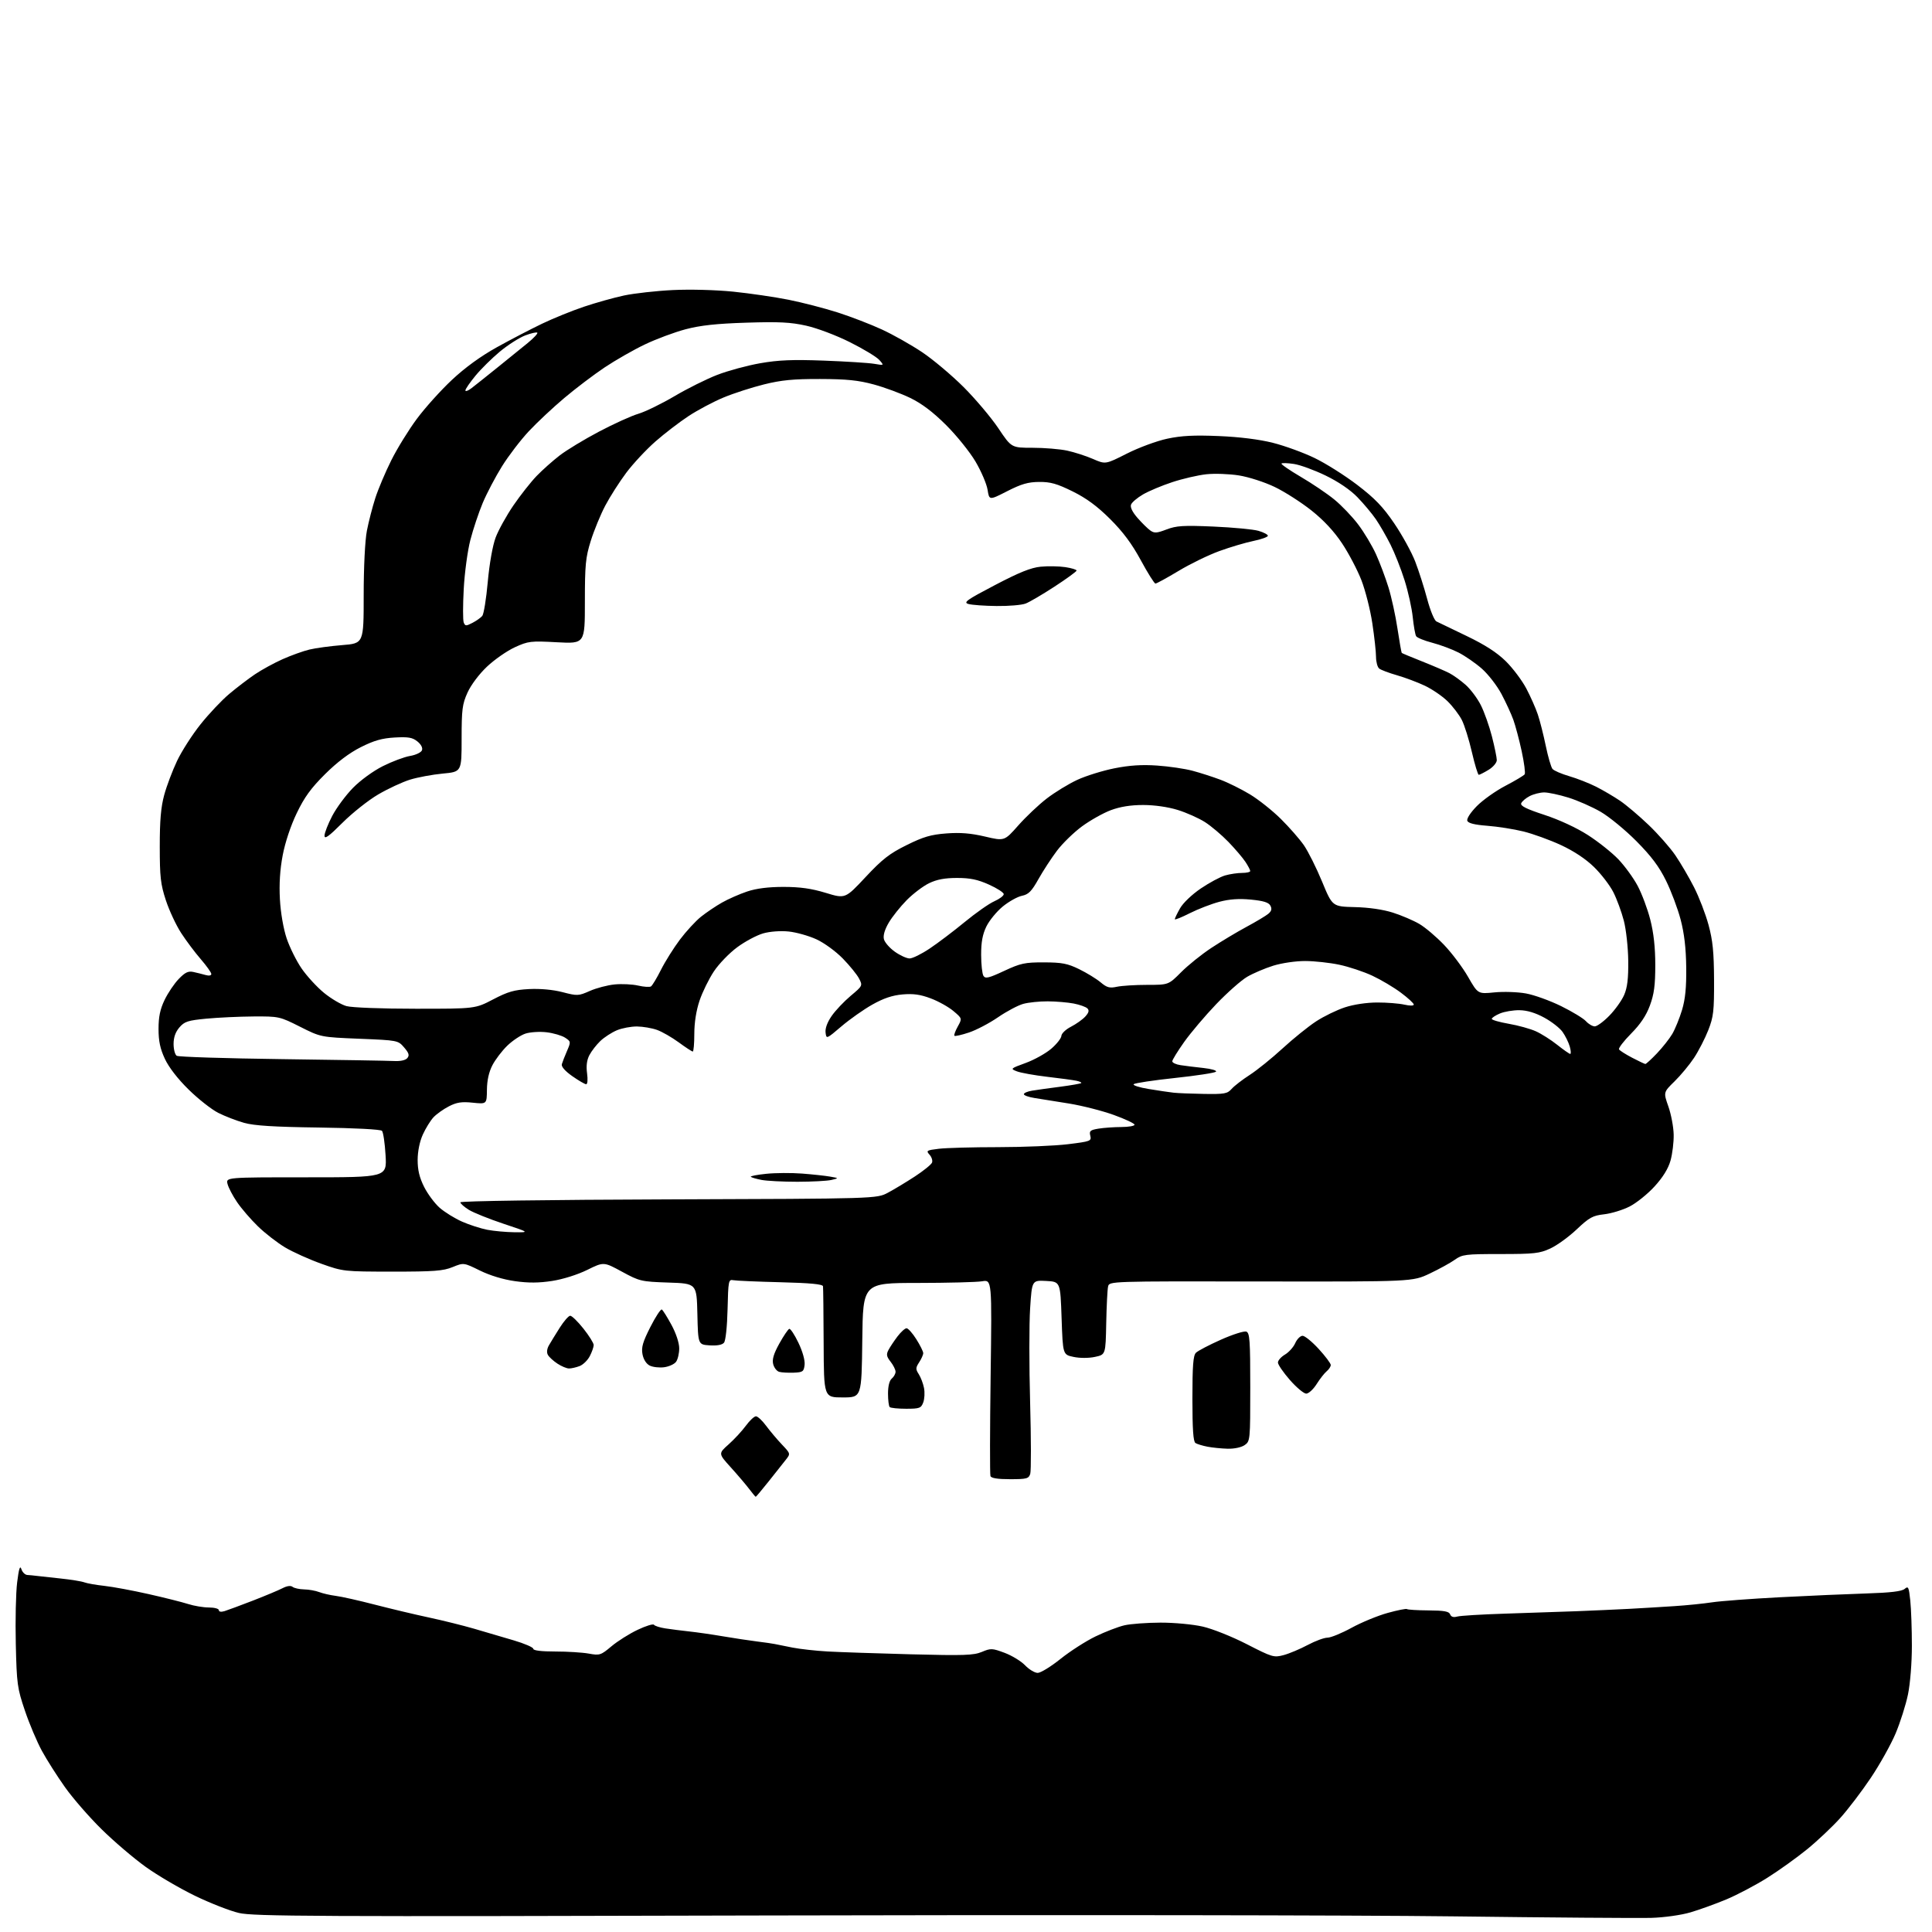 <?xml version="1.0" encoding="UTF-8" standalone="no"?>
<svg 
  version="1.1" 
  xmlns="http://www.w3.org/2000/svg" 
  xmlns:xlink="http://www.w3.org/1999/xlink" 
  xmlns:svg="http://www.w3.org/2000/svg"
  xmlns:rdf="http://www.w3.org/1999/02/22-rdf-syntax-ns#"
  xmlns:cc="http://creativecommons.org/ns#"
  xmlns:dc="http://purl.org/dc/elements/1.1/"
  viewBox="0 0 768 768"
  width="768"
  height="768"
>
<style>svg {background-color: white; }</style>"
<path stroke="none" fill="black" fill-rule="evenodd" d="M656.50,762.38C651.55,762.53 616.00,762.26 577.50,761.78C539.00,761.30 416.15,761.14 304.50,761.43C124.94,761.91 100.75,761.79 95.00,760.44C91.42,759.61 83.55,756.53 77.50,753.60C71.45,750.67 62.64,745.51 57.92,742.12C53.20,738.73 45.32,732.02 40.42,727.19C35.51,722.37 28.96,714.84 25.85,710.46C22.74,706.08 18.61,699.58 16.66,696.00C14.71,692.42 11.66,685.23 9.90,680.00C6.88,671.08 6.65,669.46 6.28,653.50C6.06,644.15 6.30,633.12 6.82,629.00C7.50,623.53 7.96,622.11 8.50,623.75C8.90,624.99 9.97,626.04 10.87,626.08C11.76,626.13 13.40,626.28 14.50,626.43C15.60,626.57 19.88,627.04 24.00,627.47C28.12,627.90 32.40,628.59 33.50,629.00C34.60,629.42 38.20,630.05 41.50,630.41C44.80,630.77 52.67,632.23 59.00,633.66C65.33,635.08 72.43,636.87 74.78,637.62C77.14,638.38 80.85,639.00 83.03,639.00C85.22,639.00 87.00,639.48 87.00,640.07C87.00,640.71 87.89,640.86 89.25,640.45C90.49,640.07 95.55,638.19 100.50,636.28C105.45,634.36 110.77,632.13 112.32,631.33C114.12,630.40 115.57,630.21 116.32,630.81C116.97,631.32 119.03,631.77 120.89,631.81C122.76,631.84 125.46,632.33 126.89,632.88C128.33,633.43 131.30,634.11 133.50,634.39C135.70,634.66 142.68,636.23 149.00,637.87C155.32,639.50 165.00,641.81 170.50,642.98C176.00,644.16 184.10,646.17 188.50,647.45C192.90,648.74 199.99,650.82 204.25,652.08C208.51,653.34 212.00,654.85 212.00,655.43C212.00,656.11 215.22,656.50 220.75,656.50C225.56,656.50 231.55,656.88 234.05,657.33C238.38,658.13 238.83,657.98 243.05,654.44C245.50,652.38 250.18,649.43 253.46,647.88C256.73,646.32 259.66,645.42 259.96,645.87C260.25,646.33 262.30,646.98 264.50,647.32C266.70,647.66 270.98,648.20 274.00,648.53C277.02,648.85 283.10,649.73 287.50,650.48C291.90,651.23 297.98,652.14 301.00,652.52C304.02,652.89 307.18,653.35 308.00,653.53C308.82,653.71 311.98,654.35 315.02,654.94C318.05,655.53 324.35,656.23 329.02,656.49C333.68,656.75 348.52,657.25 362.00,657.61C383.16,658.16 387.02,658.03 390.30,656.66C393.85,655.16 394.43,655.19 399.36,657.03C402.26,658.12 405.92,660.35 407.50,662.00C409.08,663.65 411.33,665.00 412.51,665.00C413.68,665.00 417.76,662.50 421.57,659.44C425.38,656.39 431.65,652.36 435.50,650.50C439.35,648.64 444.52,646.65 447.00,646.08C449.48,645.51 455.91,645.04 461.30,645.02C466.75,645.01 474.20,645.70 478.09,646.59C481.97,647.47 489.77,650.58 495.65,653.60C505.77,658.79 506.39,658.97 510.29,657.92C512.53,657.32 516.82,655.51 519.82,653.91C522.83,652.31 526.36,651.00 527.69,651.00C529.01,651.00 533.34,649.23 537.30,647.06C541.26,644.89 547.73,642.23 551.67,641.15C555.61,640.06 559.05,639.38 559.30,639.64C559.56,639.89 563.39,640.13 567.82,640.16C574.04,640.20 576.00,640.55 576.45,641.72C576.83,642.73 577.76,643.02 579.26,642.61C580.49,642.26 588.92,641.75 598.00,641.46C607.08,641.18 619.90,640.74 626.50,640.49C633.10,640.23 642.55,639.81 647.50,639.55C652.45,639.28 660.55,638.80 665.50,638.47C670.45,638.15 677.23,637.46 680.56,636.95C683.90,636.44 696.05,635.53 707.56,634.93C719.08,634.33 734.58,633.65 742.00,633.42C751.50,633.12 755.98,632.59 757.12,631.62C758.58,630.38 758.80,630.84 759.37,636.27C759.72,639.58 760.00,647.65 760.00,654.19C760.00,661.03 759.34,669.27 758.45,673.57C757.60,677.69 755.39,684.67 753.53,689.08C751.67,693.48 747.22,701.45 743.63,706.79C740.05,712.13 734.58,719.31 731.47,722.75C728.37,726.19 722.49,731.74 718.40,735.08C714.31,738.42 707.14,743.56 702.47,746.49C697.80,749.42 690.49,753.27 686.24,755.05C681.98,756.82 675.58,759.14 672.00,760.19C668.30,761.28 661.62,762.22 656.50,762.38zM300.42,595.00C300.27,595.00 299.11,593.61 297.83,591.91C296.55,590.22 293.26,586.35 290.52,583.32C285.53,577.81 285.53,577.81 289.64,574.16C291.90,572.14 294.99,568.81 296.49,566.75C298.00,564.69 299.81,563.00 300.50,563.00C301.19,563.00 303.01,564.69 304.53,566.75C306.06,568.81 308.87,572.16 310.79,574.18C314.27,577.86 314.27,577.86 312.38,580.27C311.35,581.60 308.29,585.45 305.59,588.84C302.89,592.23 300.56,595.00 300.42,595.00zM401.52,588.00C396.54,588.00 394.02,587.60 393.72,586.75C393.47,586.06 393.50,568.22 393.79,547.09C394.31,508.69 394.31,508.69 390.40,509.33C388.26,509.69 376.72,509.98 364.77,509.99C343.04,510.00 343.04,510.00 342.77,532.75C342.50,555.50 342.50,555.50 335.00,555.50C327.50,555.50 327.50,555.50 327.41,534.00C327.37,522.17 327.25,511.97 327.16,511.32C327.05,510.48 322.12,510.01 310.25,509.71C301.04,509.48 292.60,509.12 291.50,508.90C289.60,508.52 289.49,509.11 289.22,520.44C289.05,527.41 288.46,532.94 287.80,533.74C287.07,534.62 285.05,534.99 282.09,534.80C277.50,534.50 277.50,534.50 277.22,522.36C276.94,510.21 276.94,510.21 265.72,509.84C254.87,509.47 254.26,509.33 247.25,505.52C239.99,501.57 239.99,501.57 233.43,504.81C229.59,506.70 223.81,508.52 219.52,509.19C214.22,510.01 210.09,510.04 204.70,509.28C200.06,508.63 194.77,507.03 190.77,505.06C184.33,501.89 184.33,501.89 179.91,503.69C176.17,505.22 172.53,505.50 156.00,505.49C136.71,505.48 136.41,505.45 127.74,502.36C122.92,500.64 116.44,497.72 113.33,495.87C110.22,494.01 105.37,490.25 102.54,487.50C99.71,484.75 95.98,480.43 94.26,477.90C92.53,475.38 90.82,472.11 90.45,470.65C89.78,468.00 89.78,468.00 121.78,468.00C153.78,468.00 153.78,468.00 153.27,459.25C152.99,454.44 152.35,450.06 151.84,449.52C151.31,448.94 140.87,448.40 126.72,448.21C108.88,447.97 101.06,447.48 97.04,446.35C94.04,445.51 89.41,443.72 86.74,442.37C84.08,441.02 78.79,436.86 74.98,433.11C70.66,428.88 67.10,424.27 65.54,420.91C63.66,416.88 63.02,413.85 63.02,409.00C63.02,404.20 63.65,401.19 65.42,397.50C66.74,394.75 69.27,390.99 71.05,389.15C73.60,386.51 74.83,385.93 76.89,386.38C78.33,386.69 80.51,387.24 81.75,387.59C83.07,387.97 84.00,387.80 84.00,387.18C84.00,386.60 82.12,383.96 79.83,381.31C77.53,378.66 74.01,373.97 72.00,370.87C69.99,367.77 67.26,361.92 65.93,357.87C63.84,351.50 63.51,348.60 63.51,336.50C63.50,326.17 63.97,320.79 65.28,316.00C66.25,312.43 68.55,306.35 70.37,302.50C72.19,298.65 76.38,292.11 79.69,287.96C82.99,283.81 88.12,278.37 91.10,275.87C94.07,273.37 98.67,269.86 101.31,268.07C103.96,266.28 108.91,263.57 112.31,262.05C115.72,260.53 120.53,258.80 123.00,258.21C125.47,257.61 131.34,256.82 136.03,256.44C144.57,255.76 144.57,255.76 144.57,236.63C144.57,225.39 145.10,214.82 145.84,211.00C146.53,207.43 148.04,201.57 149.19,198.00C150.34,194.43 153.20,187.66 155.54,182.98C157.88,178.29 162.46,170.86 165.72,166.48C168.98,162.09 175.25,155.12 179.66,151.00C184.89,146.10 191.10,141.59 197.58,138.00C203.03,134.97 211.10,130.78 215.50,128.67C219.90,126.56 227.36,123.53 232.08,121.94C236.81,120.35 244.01,118.33 248.08,117.46C252.16,116.60 260.90,115.62 267.50,115.30C274.42,114.97 284.58,115.24 291.50,115.94C298.10,116.62 307.97,118.06 313.44,119.15C318.90,120.24 327.68,122.51 332.94,124.19C338.20,125.87 346.14,128.93 350.59,130.99C355.04,133.04 362.24,137.11 366.59,140.02C370.94,142.94 378.36,149.19 383.09,153.91C387.81,158.64 394.01,165.99 396.87,170.25C402.06,178.00 402.06,178.00 410.48,178.00C415.11,178.00 421.29,178.51 424.20,179.13C427.12,179.76 431.74,181.25 434.47,182.44C439.45,184.62 439.45,184.62 447.97,180.30C452.69,177.92 459.85,175.27 464.00,174.39C469.67,173.18 474.68,172.93 484.50,173.34C492.81,173.69 500.57,174.66 506.00,176.03C510.68,177.21 518.10,179.91 522.50,182.03C526.90,184.14 534.54,188.96 539.49,192.73C546.54,198.12 549.72,201.42 554.23,208.05C557.39,212.70 561.15,219.54 562.58,223.25C564.01,226.96 566.15,233.67 567.34,238.15C568.53,242.63 570.17,246.63 571.00,247.03C571.83,247.43 577.23,250.03 583.00,252.81C590.29,256.31 595.05,259.38 598.56,262.83C601.34,265.57 605.01,270.44 606.71,273.65C608.41,276.87 610.48,281.54 611.31,284.03C612.15,286.53 613.57,292.14 614.47,296.50C615.37,300.85 616.57,304.98 617.14,305.66C617.70,306.35 620.70,307.64 623.79,308.54C626.88,309.44 631.68,311.32 634.46,312.72C637.23,314.12 641.52,316.64 644.00,318.32C646.48,320.00 651.59,324.33 655.36,327.94C659.14,331.55 663.93,336.99 666.00,340.03C668.08,343.08 671.41,348.77 673.40,352.68C675.40,356.59 677.99,363.32 679.16,367.64C680.85,373.84 681.31,378.45 681.36,389.50C681.41,401.91 681.15,404.18 679.07,409.50C677.77,412.80 675.23,417.75 673.42,420.50C671.60,423.25 668.11,427.46 665.67,429.85C661.22,434.20 661.22,434.20 663.21,439.85C664.30,442.96 665.25,447.98 665.31,451.00C665.38,454.02 664.81,458.68 664.06,461.34C663.15,464.57 661.03,468.00 657.69,471.65C654.94,474.66 650.47,478.25 647.76,479.62C645.06,480.99 640.52,482.38 637.67,482.70C633.14,483.21 631.79,483.95 626.78,488.68C623.63,491.66 618.91,495.08 616.28,496.29C612.02,498.26 609.86,498.50 596.50,498.50C582.50,498.50 581.29,498.65 578.31,500.77C576.56,502.02 572.06,504.49 568.31,506.27C561.50,509.49 561.50,509.49 501.23,509.40C440.96,509.31 440.96,509.31 440.48,511.40C440.21,512.56 439.88,519.12 439.74,526.00C439.50,538.49 439.50,538.49 435.25,539.39C432.75,539.92 429.25,539.92 426.75,539.39C422.50,538.50 422.50,538.50 422.00,524.00C421.50,509.50 421.50,509.50 415.86,509.20C410.22,508.91 410.22,508.91 409.49,520.10C409.09,526.25 409.09,543.09 409.49,557.51C409.89,571.93 409.91,584.69 409.54,585.87C408.93,587.79 408.14,588.00 401.52,588.00zM488.03,575.89C485.54,575.82 481.91,575.46 479.97,575.08C478.02,574.70 475.88,574.05 475.22,573.63C474.34,573.09 474.00,568.18 474.00,556.01C474.00,542.91 474.31,538.83 475.40,537.75C476.16,536.98 480.64,534.64 485.33,532.55C490.03,530.45 494.58,529.01 495.44,529.34C496.79,529.86 497.00,532.87 497.00,551.41C497.00,572.47 496.96,572.92 494.78,574.44C493.48,575.35 490.68,575.95 488.03,575.89zM360.19,560.00C356.97,560.00 354.03,559.70 353.67,559.33C353.30,558.97 353.00,556.55 353.00,553.96C353.00,550.99 353.56,548.78 354.50,548.00C355.32,547.32 356.00,546.09 356.00,545.29C356.00,544.48 355.11,542.68 354.02,541.30C352.41,539.25 352.25,538.39 353.18,536.64C353.80,535.46 355.42,533.04 356.77,531.25C358.13,529.46 359.75,528.00 360.37,528.00C360.99,528.00 362.74,529.96 364.25,532.36C365.76,534.75 367.00,537.24 367.00,537.89C367.00,538.54 366.27,540.18 365.38,541.54C363.96,543.71 363.94,544.26 365.22,546.25C366.02,547.49 366.96,549.96 367.31,551.75C367.66,553.54 367.52,556.13 367.00,557.50C366.14,559.77 365.52,560.00 360.19,560.00zM519.24,553.99C518.28,553.98 515.36,551.54 512.75,548.56C510.14,545.58 508.00,542.46 508.00,541.63C508.00,540.79 509.26,539.37 510.80,538.46C512.34,537.55 514.18,535.50 514.88,533.90C515.59,532.31 516.90,531.00 517.80,531.00C518.69,531.00 521.58,533.36 524.21,536.23C526.85,539.11 529.00,541.98 529.00,542.61C529.00,543.24 528.26,544.37 527.36,545.11C526.46,545.86 524.66,548.16 523.35,550.24C522.04,552.31 520.19,553.99 519.24,553.99zM315.50,545.66C313.30,545.74 310.71,545.60 309.75,545.33C308.79,545.07 307.71,543.69 307.35,542.26C306.88,540.39 307.55,538.14 309.78,534.11C311.48,531.05 313.26,528.41 313.74,528.25C314.22,528.09 315.86,530.58 317.39,533.78C319.06,537.25 320.04,540.78 319.84,542.55C319.53,545.24 319.15,545.51 315.50,545.66zM226.18,543.99C225.26,543.99 223.18,543.12 221.58,542.06C219.97,541.00 218.26,539.44 217.79,538.58C217.25,537.62 217.41,536.18 218.22,534.77C218.93,533.52 220.87,530.38 222.51,527.78C224.15,525.19 226.02,523.05 226.66,523.03C227.31,523.01 229.67,525.31 231.91,528.13C234.16,530.95 236.00,533.90 236.00,534.68C236.00,535.46 235.30,537.45 234.45,539.09C233.60,540.74 231.77,542.52 230.39,543.04C229.00,543.57 227.11,544.00 226.18,543.99zM264.00,543.50C262.07,543.75 259.50,543.45 258.27,542.84C256.90,542.14 255.79,540.40 255.40,538.32C254.89,535.60 255.51,533.46 258.53,527.50C260.61,523.41 262.66,520.29 263.09,520.55C263.52,520.82 265.25,523.58 266.94,526.70C268.75,530.05 270.00,533.83 270.00,535.99C270.00,537.98 269.44,540.39 268.75,541.33C268.06,542.27 265.92,543.25 264.00,543.50zM204.50,489.84C210.50,489.90 210.50,489.90 200.12,486.45C194.41,484.55 188.22,482.06 186.37,480.92C184.52,479.77 183.00,478.43 183.00,477.94C183.00,477.42 217.85,476.93 265.75,476.77C348.50,476.50 348.50,476.50 352.96,474.12C355.41,472.82 360.23,469.91 363.68,467.66C367.13,465.40 370.20,462.92 370.50,462.14C370.80,461.35 370.35,459.94 369.50,459.00C368.06,457.41 368.32,457.24 373.22,456.65C376.13,456.30 386.74,456.01 396.81,456.01C406.88,456.00 419.36,455.48 424.54,454.84C433.50,453.74 433.93,453.58 433.41,451.48C432.93,449.57 433.36,449.20 436.68,448.65C438.78,448.31 442.86,448.02 445.75,448.01C448.64,448.00 451.00,447.59 451.00,447.09C451.00,446.60 447.29,444.85 442.75,443.21C438.21,441.57 430.23,439.53 425.00,438.68C419.77,437.82 413.59,436.83 411.25,436.48C408.91,436.12 407.00,435.43 407.00,434.96C407.00,434.48 408.46,433.85 410.25,433.56C412.04,433.26 417.07,432.56 421.43,432.00C425.79,431.43 429.56,430.77 429.80,430.53C430.04,430.29 429.17,429.88 427.87,429.61C426.57,429.34 421.34,428.63 416.26,428.04C411.17,427.44 405.77,426.47 404.26,425.89C401.55,424.84 401.61,424.78 407.73,422.54C411.16,421.29 415.73,418.74 417.90,416.88C420.06,415.02 421.87,412.72 421.92,411.77C421.96,410.82 423.69,409.18 425.75,408.13C427.81,407.07 430.37,405.25 431.43,404.08C432.82,402.54 433.05,401.65 432.26,400.86C431.65,400.25 429.21,399.38 426.83,398.92C424.45,398.46 419.80,398.07 416.50,398.05C413.20,398.03 408.81,398.48 406.74,399.06C404.67,399.63 400.15,402.03 396.70,404.40C393.25,406.77 388.05,409.49 385.14,410.45C382.24,411.42 379.66,411.99 379.40,411.74C379.15,411.48 379.74,409.83 380.72,408.07C382.50,404.86 382.50,404.86 379.02,401.92C377.11,400.30 373.06,398.03 370.02,396.89C365.87,395.32 363.08,394.93 358.77,395.30C354.71,395.66 351.20,396.84 346.77,399.34C343.32,401.28 337.80,405.17 334.50,407.98C328.51,413.08 328.50,413.09 328.18,410.46C327.97,408.80 328.87,406.35 330.60,403.86C332.11,401.68 335.51,398.09 338.15,395.87C342.90,391.90 342.95,391.80 341.50,389.01C340.70,387.45 337.79,383.86 335.04,381.04C332.23,378.16 327.62,374.80 324.52,373.38C321.49,371.99 316.54,370.60 313.53,370.29C310.30,369.96 306.15,370.26 303.42,371.02C300.87,371.74 296.22,374.21 293.09,376.52C289.95,378.82 285.76,383.16 283.77,386.16C281.78,389.16 279.22,394.38 278.08,397.77C276.76,401.69 276.00,406.50 276.00,410.97C276.00,414.84 275.72,418.00 275.38,418.00C275.05,418.00 272.53,416.36 269.80,414.35C267.07,412.35 263.18,410.12 261.17,409.40C259.15,408.68 255.57,408.07 253.22,408.04C250.86,408.02 247.26,408.70 245.22,409.55C243.17,410.41 240.22,412.32 238.66,413.80C237.10,415.29 235.14,417.81 234.30,419.42C233.26,421.40 232.97,423.73 233.37,426.67C233.71,429.16 233.56,431.00 233.01,431.00C232.49,431.00 230.00,429.55 227.47,427.77C224.59,425.74 223.05,423.97 223.34,423.02C223.58,422.18 224.51,419.82 225.39,417.78C226.97,414.13 226.95,414.02 224.63,412.49C223.32,411.64 220.01,410.67 217.26,410.34C214.50,410.02 210.75,410.26 208.85,410.88C206.97,411.51 203.72,413.67 201.64,415.69C199.55,417.72 196.90,421.20 195.74,423.44C194.35,426.11 193.60,429.45 193.56,433.21C193.50,438.91 193.50,438.91 187.95,438.34C183.54,437.88 181.58,438.17 178.45,439.78C176.28,440.89 173.52,442.86 172.31,444.15C171.11,445.44 169.21,448.52 168.08,451.00C166.83,453.76 166.04,457.64 166.02,461.05C166.01,465.04 166.72,468.06 168.57,471.76C169.98,474.59 172.77,478.34 174.76,480.10C176.76,481.85 180.76,484.33 183.66,485.61C186.55,486.89 191.08,488.35 193.71,488.86C196.35,489.36 201.20,489.80 204.50,489.84zM317.00,469.77C311.23,469.77 304.81,469.44 302.74,469.04C300.67,468.64 298.75,468.08 298.46,467.80C298.18,467.51 300.92,466.98 304.55,466.61C308.17,466.23 314.60,466.19 318.82,466.51C323.04,466.84 328.07,467.38 330.00,467.72C333.50,468.33 333.50,468.33 330.50,469.05C328.85,469.44 322.77,469.76 317.00,469.77zM478.60,434.85C486.74,434.98 487.89,434.78 489.60,432.85C490.64,431.67 493.88,429.17 496.80,427.29C499.71,425.41 505.56,420.69 509.80,416.80C514.03,412.91 520.04,408.06 523.14,406.03C526.24,404.00 531.42,401.48 534.64,400.43C538.14,399.28 543.32,398.51 547.50,398.51C551.35,398.50 556.19,398.89 558.25,399.36C560.44,399.86 562.00,399.85 562.00,399.32C562.00,398.83 559.70,396.71 556.88,394.61C554.07,392.50 548.96,389.47 545.54,387.87C542.12,386.27 536.21,384.30 532.41,383.50C528.61,382.69 522.50,382.03 518.84,382.02C515.07,382.01 509.55,382.82 506.12,383.88C502.80,384.92 498.13,386.91 495.76,388.30C493.39,389.69 487.86,394.58 483.47,399.16C479.08,403.75 473.35,410.51 470.74,414.18C468.14,417.85 466.00,421.32 466.00,421.88C466.00,422.45 467.46,423.14 469.25,423.41C471.04,423.69 475.14,424.20 478.36,424.54C481.59,424.89 483.84,425.55 483.36,426.02C482.89,426.49 475.52,427.61 467.00,428.52C458.48,429.43 451.12,430.54 450.66,430.98C450.19,431.42 452.89,432.29 456.66,432.90C460.42,433.52 464.85,434.18 466.50,434.36C468.15,434.55 473.59,434.77 478.60,434.85zM654.04,422.95C654.34,422.98 656.41,421.09 658.64,418.75C660.87,416.41 663.62,412.93 664.76,411.00C665.89,409.07 667.63,404.80 668.63,401.50C669.94,397.12 670.39,392.53 670.30,384.50C670.21,376.90 669.52,371.05 668.08,365.56C666.93,361.19 664.31,354.21 662.26,350.06C659.53,344.50 656.42,340.35 650.52,334.40C646.11,329.95 639.70,324.69 636.28,322.70C632.86,320.72 627.08,318.18 623.43,317.05C619.78,315.92 615.46,315.00 613.85,315.00C612.23,315.00 609.63,315.66 608.07,316.46C606.52,317.27 605.00,318.56 604.70,319.33C604.31,320.36 606.75,321.58 613.93,323.93C619.77,325.84 626.70,329.05 631.17,331.92C635.28,334.55 640.74,338.89 643.29,341.55C645.84,344.21 649.31,348.98 650.99,352.13C652.67,355.29 654.94,361.35 656.02,365.60C657.36,370.83 658.00,376.64 658.00,383.62C658.00,391.68 657.53,395.18 655.86,399.71C654.38,403.72 652.07,407.16 648.38,410.88C645.45,413.84 643.29,416.66 643.59,417.15C643.89,417.63 646.24,419.13 648.82,420.47C651.39,421.81 653.74,422.93 654.04,422.95zM156.63,421.77C159.19,421.91 161.20,421.47 161.92,420.60C162.83,419.50 162.55,418.59 160.64,416.37C158.22,413.56 158.14,413.54 142.85,412.92C127.50,412.29 127.50,412.29 119.27,408.14C111.18,404.07 110.88,404.00 100.77,404.06C95.12,404.10 86.70,404.49 82.06,404.93C74.66,405.64 73.34,406.07 71.31,408.42C69.75,410.24 69.00,412.38 69.00,415.00C69.00,417.13 69.56,419.25 70.25,419.69C70.94,420.14 89.72,420.73 112.00,421.02C134.28,421.31 154.36,421.65 156.63,421.77zM624.18,418.95C624.55,418.98 624.47,417.65 624.00,416.00C623.53,414.36 622.24,411.75 621.14,410.20C620.05,408.66 616.77,406.10 613.85,404.52C610.35,402.61 607.03,401.61 604.03,401.57C601.54,401.53 598.04,402.12 596.25,402.87C594.46,403.63 593.00,404.59 593.00,405.02C593.00,405.45 596.04,406.32 599.75,406.97C603.46,407.61 608.30,408.95 610.50,409.94C612.70,410.92 616.52,413.35 619.00,415.32C621.48,417.29 623.81,418.92 624.18,418.95zM633.95,408.00C634.85,408.00 637.46,406.09 639.74,403.75C642.03,401.41 644.68,397.70 645.63,395.50C646.90,392.56 647.33,388.96 647.25,381.93C647.19,376.63 646.41,369.51 645.50,366.00C644.59,362.50 642.72,357.40 641.33,354.66C639.94,351.92 636.49,347.42 633.65,344.66C630.35,341.44 625.62,338.30 620.50,335.93C616.10,333.89 609.38,331.46 605.58,330.52C601.77,329.58 595.32,328.57 591.24,328.26C586.15,327.87 583.65,327.25 583.28,326.27C582.96,325.44 584.52,323.03 587.04,320.46C589.42,318.04 594.54,314.40 598.43,312.37C602.32,310.34 605.76,308.28 606.09,307.79C606.41,307.30 605.88,303.21 604.91,298.70C603.94,294.19 602.44,288.55 601.59,286.17C600.73,283.79 598.60,279.15 596.84,275.85C595.08,272.55 591.59,268.04 589.07,265.82C586.56,263.61 582.37,260.71 579.77,259.39C577.16,258.07 572.47,256.31 569.33,255.50C566.19,254.68 563.32,253.51 562.94,252.90C562.56,252.29 561.96,248.89 561.59,245.34C561.23,241.80 559.77,235.20 558.35,230.70C556.93,226.19 554.41,219.80 552.75,216.50C551.09,213.20 548.47,208.65 546.92,206.39C545.37,204.14 542.06,200.18 539.56,197.61C536.70,194.67 532.00,191.48 526.90,189.01C522.44,186.86 516.80,184.79 514.35,184.43C511.91,184.06 509.68,183.98 509.41,184.26C509.13,184.53 512.57,186.90 517.04,189.53C521.52,192.15 527.52,196.20 530.38,198.54C533.25,200.87 537.53,205.35 539.90,208.49C542.28,211.63 545.47,216.97 547.00,220.35C548.53,223.73 550.75,229.65 551.94,233.50C553.13,237.35 554.75,244.72 555.52,249.89C556.30,255.05 557.07,259.40 557.22,259.55C557.37,259.70 561.05,261.23 565.38,262.95C569.71,264.67 574.54,266.75 576.11,267.56C577.69,268.37 580.58,270.45 582.55,272.18C584.52,273.91 587.25,277.54 588.63,280.26C590.01,282.97 592.00,288.60 593.07,292.76C594.13,296.92 595.00,301.15 595.00,302.17C595.00,303.19 593.54,304.92 591.75,306.01C589.96,307.10 588.20,307.99 587.84,308.00C587.48,308.00 586.25,303.95 585.10,298.99C583.96,294.03 582.16,288.27 581.09,286.18C580.02,284.09 577.45,280.73 575.38,278.71C573.31,276.70 569.26,273.94 566.39,272.58C563.51,271.22 558.54,269.35 555.33,268.43C552.12,267.51 548.94,266.31 548.25,265.76C547.56,265.21 547.00,263.12 546.99,261.13C546.99,259.13 546.33,253.12 545.52,247.77C544.72,242.42 542.76,234.71 541.18,230.63C539.59,226.55 536.14,219.97 533.50,216.01C530.32,211.22 526.22,206.81 521.31,202.91C517.24,199.68 510.67,195.47 506.70,193.57C502.68,191.64 496.41,189.62 492.50,188.99C488.65,188.38 482.80,188.17 479.50,188.53C476.20,188.89 470.12,190.30 466.00,191.66C461.88,193.02 456.64,195.21 454.37,196.54C452.09,197.86 449.95,199.68 449.61,200.58C449.21,201.62 450.14,203.54 452.16,205.86C453.91,207.86 456.19,210.11 457.24,210.86C458.87,212.02 459.82,211.96 463.74,210.46C467.66,208.97 470.40,208.80 482.42,209.32C490.16,209.66 498.19,210.42 500.25,211.01C502.31,211.61 504.00,212.49 504.00,212.98C504.00,213.46 501.41,214.39 498.25,215.04C495.09,215.69 488.98,217.50 484.68,219.07C480.38,220.63 473.09,224.18 468.48,226.96C463.87,229.73 459.74,231.99 459.30,231.98C458.86,231.96 456.25,227.80 453.50,222.73C449.95,216.17 446.41,211.42 441.30,206.33C436.16,201.21 431.88,198.06 426.38,195.34C420.16,192.27 417.59,191.54 413.09,191.58C408.68,191.61 405.99,192.39 400.37,195.26C393.24,198.90 393.24,198.90 392.58,194.70C392.21,192.39 390.06,187.35 387.79,183.50C385.52,179.65 380.25,173.11 376.08,168.96C370.89,163.79 366.41,160.40 361.84,158.19C358.18,156.42 351.66,154.00 347.34,152.83C341.19,151.16 336.59,150.69 326.00,150.66C315.39,150.63 310.61,151.09 303.69,152.81C298.85,154.01 291.61,156.35 287.61,158.02C283.61,159.68 277.36,163.00 273.72,165.39C270.09,167.78 264.15,172.33 260.52,175.52C256.90,178.70 251.70,184.27 248.97,187.90C246.25,191.53 242.48,197.43 240.60,201.00C238.72,204.57 236.13,210.88 234.84,215.00C232.78,221.61 232.50,224.49 232.50,239.20C232.50,255.90 232.50,255.90 221.41,255.31C210.93,254.74 209.99,254.86 204.65,257.30C201.54,258.73 196.57,262.19 193.60,264.99C190.45,267.97 187.23,272.26 185.85,275.30C183.77,279.91 183.50,281.98 183.50,293.66C183.50,306.81 183.50,306.81 176.00,307.51C171.88,307.90 166.01,308.99 162.97,309.93C159.93,310.88 154.26,313.51 150.37,315.79C146.47,318.06 140.07,323.14 136.14,327.06C130.71,332.50 129.00,333.73 129.00,332.20C129.00,331.10 130.38,327.57 132.06,324.35C133.74,321.13 137.45,316.12 140.31,313.20C143.29,310.16 148.35,306.48 152.19,304.55C155.87,302.71 160.73,300.88 163.01,300.50C165.32,300.11 167.40,299.11 167.74,298.24C168.10,297.29 167.40,295.93 165.93,294.74C163.96,293.15 162.34,292.87 156.92,293.17C151.85,293.46 148.69,294.36 143.40,297.02C138.84,299.32 134.02,302.96 129.21,307.74C123.61,313.31 120.99,316.91 117.95,323.26C115.55,328.24 113.34,334.89 112.37,340.01C111.29,345.71 110.93,351.46 111.27,357.50C111.56,362.82 112.66,369.16 113.94,373.00C115.14,376.57 117.82,381.98 119.90,385.00C121.98,388.02 125.99,392.39 128.81,394.69C131.63,397.00 135.64,399.36 137.72,399.94C139.87,400.54 151.74,400.99 165.20,400.99C188.90,401.00 188.90,401.00 196.05,397.26C201.96,394.18 204.45,393.47 210.35,393.17C214.79,392.95 219.83,393.41 223.63,394.40C229.52,395.93 229.95,395.91 234.46,393.92C237.04,392.77 241.48,391.61 244.33,391.33C247.17,391.05 251.37,391.26 253.65,391.78C255.93,392.31 258.24,392.46 258.77,392.12C259.30,391.78 261.10,388.80 262.76,385.49C264.42,382.19 267.81,376.79 270.29,373.49C272.77,370.20 276.53,366.12 278.65,364.42C280.77,362.73 284.52,360.19 287.00,358.79C289.48,357.38 293.98,355.40 297.00,354.39C300.71,353.15 305.43,352.56 311.50,352.56C318.10,352.57 322.57,353.20 328.25,354.93C336.00,357.29 336.00,357.29 344.08,348.65C350.75,341.52 353.60,339.30 360.38,335.95C367.06,332.64 370.01,331.77 376.21,331.30C381.76,330.88 385.91,331.22 391.55,332.54C399.27,334.36 399.27,334.36 404.77,328.14C407.80,324.71 412.90,319.88 416.12,317.41C419.33,314.94 424.78,311.61 428.23,310.01C431.68,308.41 438.31,306.35 442.96,305.42C448.98,304.22 453.90,303.90 459.96,304.32C464.66,304.64 470.98,305.57 474.01,306.38C477.05,307.19 482.04,308.79 485.10,309.94C488.17,311.08 493.46,313.71 496.87,315.77C500.28,317.83 505.80,322.21 509.13,325.51C512.46,328.80 516.60,333.52 518.32,336.00C520.03,338.48 523.28,344.97 525.54,350.44C529.64,360.37 529.64,360.37 538.57,360.59C544.16,360.72 549.82,361.55 553.71,362.79C557.13,363.88 561.86,365.90 564.21,367.28C566.57,368.66 571.01,372.43 574.08,375.65C577.15,378.87 581.43,384.57 583.58,388.32C587.50,395.15 587.50,395.15 594.07,394.49C597.69,394.13 603.31,394.32 606.57,394.91C609.83,395.49 616.12,397.76 620.55,399.94C624.98,402.12 629.43,404.82 630.45,405.95C631.47,407.08 633.05,408.00 633.95,408.00zM444.00,392.25C445.93,391.84 451.32,391.50 456.00,391.50C464.50,391.50 464.50,391.50 469.50,386.48C472.25,383.71 477.65,379.37 481.50,376.83C485.35,374.29 491.65,370.51 495.50,368.44C499.35,366.37 503.27,364.02 504.22,363.21C505.46,362.15 505.68,361.27 505.00,360.01C504.32,358.73 502.25,358.09 497.29,357.61C492.55,357.15 488.76,357.41 484.74,358.47C481.58,359.30 476.29,361.34 472.99,363.00C469.70,364.67 467.00,365.75 467.00,365.40C467.00,365.06 467.93,363.11 469.08,361.08C470.27,358.96 473.80,355.59 477.33,353.19C480.73,350.89 485.08,348.55 487.00,348.00C488.92,347.45 491.95,347.00 493.74,347.00C495.53,347.00 497.00,346.66 496.99,346.25C496.99,345.84 496.13,344.20 495.08,342.61C494.03,341.02 491.00,337.46 488.34,334.70C485.68,331.94 481.48,328.39 479.00,326.80C476.52,325.22 471.64,323.04 468.14,321.96C464.27,320.77 458.92,320.00 454.43,320.00C449.45,320.00 445.30,320.67 441.56,322.06C438.53,323.20 433.37,326.10 430.10,328.50C426.83,330.91 422.35,335.27 420.15,338.19C417.95,341.11 414.64,346.18 412.80,349.46C410.07,354.33 408.86,355.55 406.24,356.09C404.47,356.45 401.03,358.37 398.60,360.36C396.18,362.35 393.25,365.93 392.09,368.31C390.58,371.44 390.00,374.55 390.02,379.57C390.02,383.38 390.44,387.15 390.94,387.93C391.69,389.13 393.07,388.80 399.17,385.95C405.72,382.90 407.40,382.54 415.00,382.56C422.17,382.58 424.36,383.00 429.00,385.27C432.02,386.75 435.85,389.09 437.50,390.48C440.01,392.59 441.07,392.88 444.00,392.25zM361.58,381.00C362.74,381.00 366.35,379.22 369.59,377.04C372.84,374.87 379.10,370.13 383.50,366.51C387.90,362.89 393.19,359.18 395.25,358.27C397.31,357.36 399.00,356.09 399.00,355.44C399.00,354.80 396.36,353.09 393.12,351.64C388.63,349.62 385.65,349.00 380.44,349.00C375.59,349.00 372.40,349.60 369.34,351.08C366.97,352.22 362.96,355.26 360.42,357.83C357.89,360.40 354.68,364.42 353.30,366.77C351.68,369.52 351.00,371.85 351.37,373.34C351.69,374.61 353.64,376.85 355.71,378.32C357.78,379.79 360.42,381.00 361.58,381.00zM187.80,247.60C189.37,246.79 191.13,245.54 191.72,244.82C192.31,244.09 193.30,238.00 193.90,231.27C194.56,224.04 195.83,216.86 197.02,213.69C198.12,210.74 201.31,204.99 204.09,200.91C206.88,196.84 211.04,191.56 213.33,189.19C215.62,186.82 219.75,183.15 222.50,181.03C225.25,178.91 232.27,174.66 238.11,171.58C243.94,168.50 250.99,165.30 253.77,164.48C256.55,163.65 263.01,160.50 268.13,157.48C273.25,154.45 280.91,150.64 285.16,149.00C289.41,147.36 297.07,145.29 302.19,144.39C309.43,143.12 315.06,142.89 327.50,143.35C336.30,143.68 345.30,144.25 347.50,144.62C351.50,145.30 351.50,145.30 349.55,143.10C348.48,141.89 343.23,138.71 337.88,136.04C332.39,133.29 324.81,130.43 320.46,129.46C314.26,128.08 309.64,127.85 296.63,128.27C284.72,128.65 278.41,129.34 272.50,130.90C268.10,132.07 260.82,134.78 256.33,136.93C251.84,139.07 244.64,143.19 240.33,146.07C236.02,148.95 228.82,154.41 224.32,158.21C219.81,162.00 213.47,167.95 210.21,171.43C206.95,174.92 202.16,181.18 199.56,185.35C196.96,189.52 193.51,196.08 191.89,199.93C190.28,203.78 188.06,210.43 186.96,214.71C185.86,219.00 184.68,227.74 184.34,234.14C183.99,240.55 183.99,246.53 184.33,247.43C184.90,248.90 185.25,248.92 187.80,247.60zM396.18,240.90C391.41,240.85 386.38,240.49 385.00,240.10C382.82,239.49 384.14,238.54 395.50,232.59C405.17,227.52 409.83,225.64 413.71,225.27C416.57,224.99 420.96,225.07 423.46,225.44C425.96,225.82 427.98,226.43 427.96,226.81C427.93,227.19 423.99,230.06 419.20,233.18C414.41,236.31 409.23,239.34 407.68,239.93C406.14,240.52 400.96,240.96 396.18,240.90zM187.40,154.33C188.71,153.33 193.33,149.65 197.65,146.17C201.97,142.69 207.44,138.26 209.81,136.32C212.19,134.38 213.88,132.55 213.59,132.25C213.29,131.95 211.12,132.45 208.77,133.34C206.42,134.24 201.90,137.12 198.74,139.74C195.58,142.36 191.20,146.69 189.00,149.36C186.80,152.03 185.00,154.66 185.00,155.19C185.00,155.73 186.08,155.34 187.40,154.33z" />

</svg>